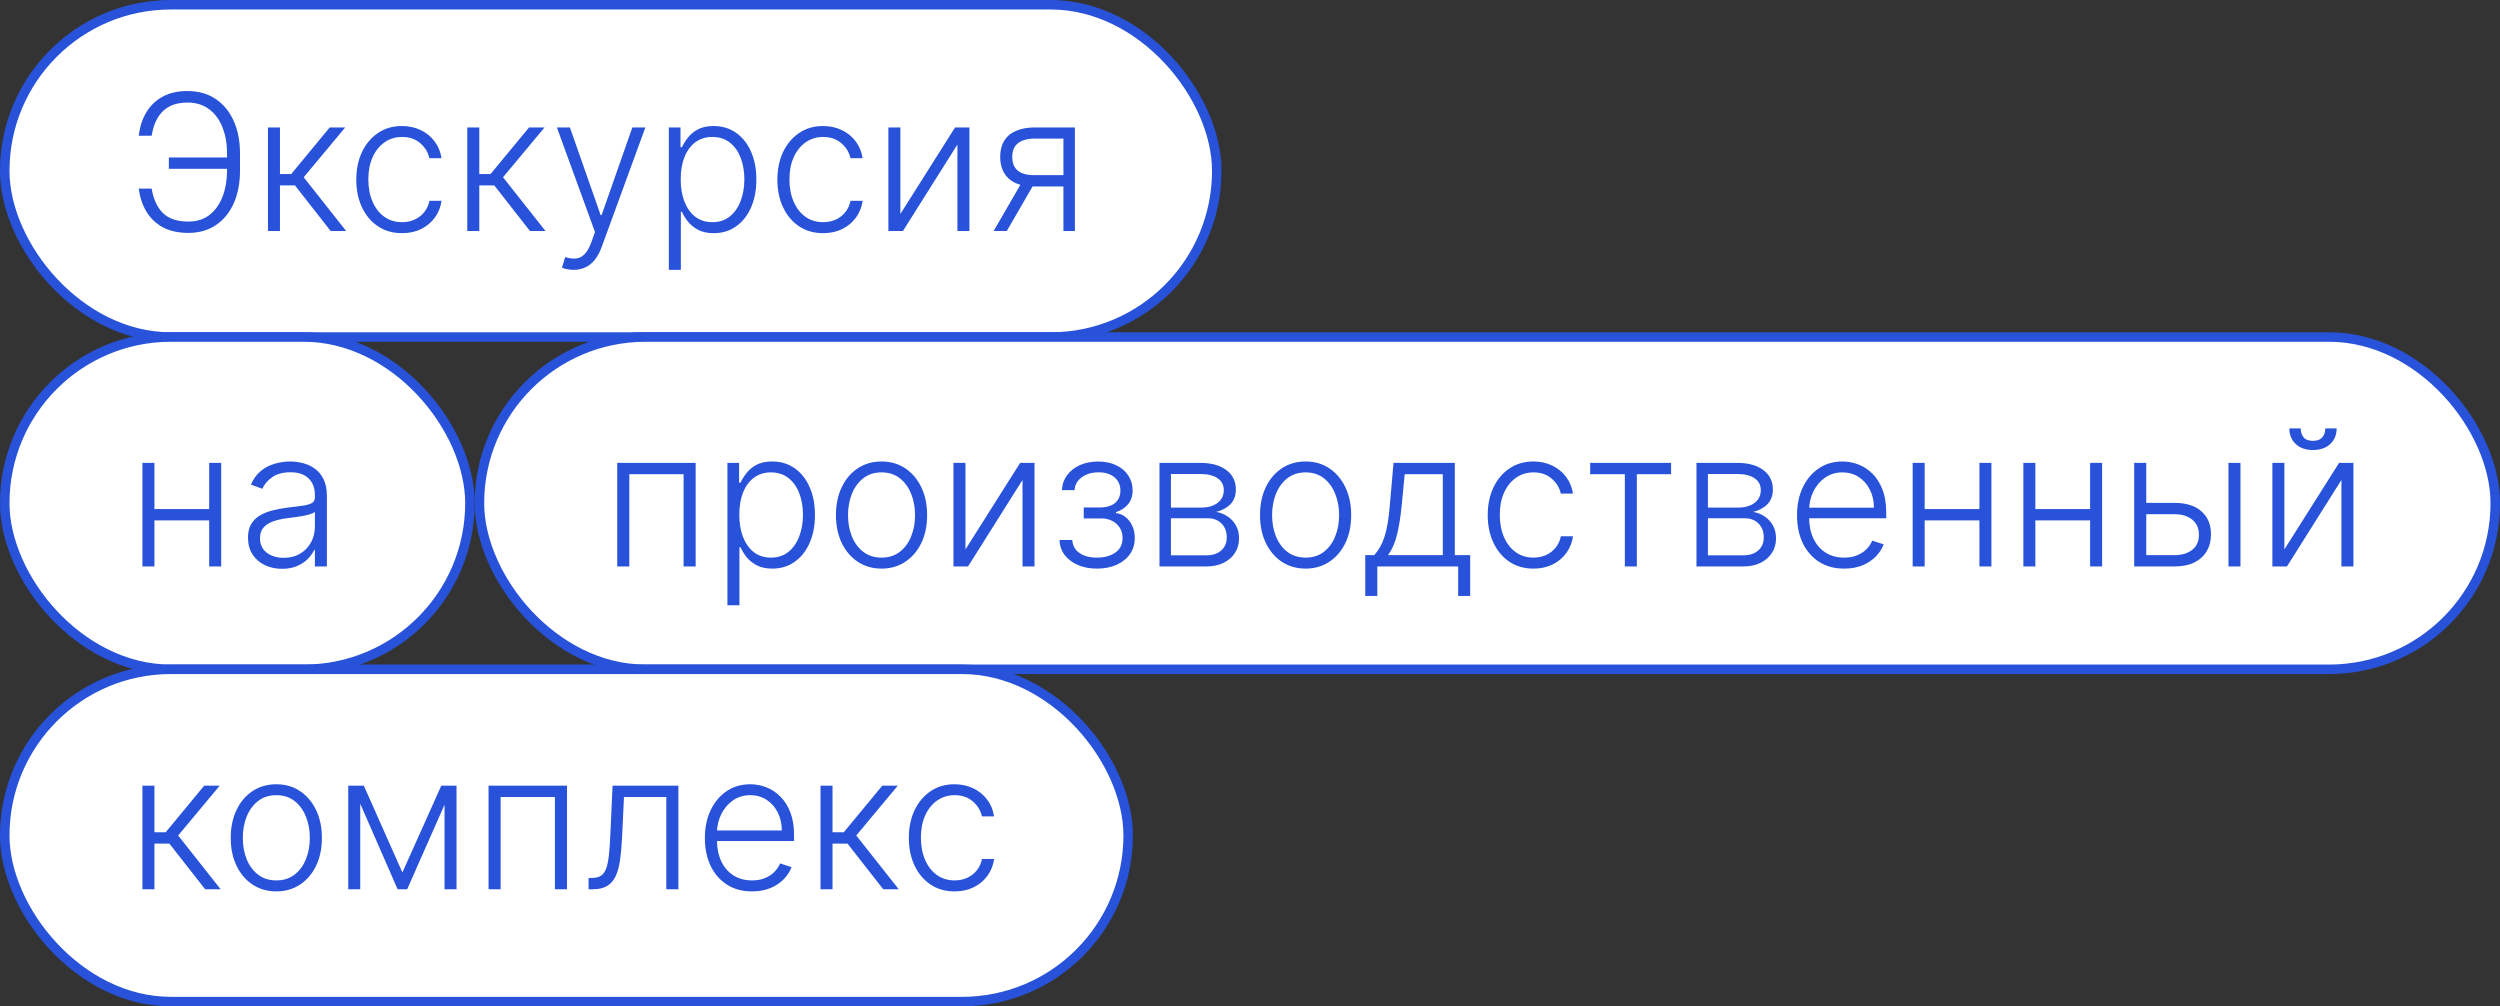 <svg width="395" height="159" viewBox="0 0 395 159" fill="none" xmlns="http://www.w3.org/2000/svg">
<rect x="0" y="0" width="395" height="159" fill="#333333" stroke="none"/>
<rect x="0.75" y="0.75" width="191.5" height="52.5" rx="26.25" fill="white"/>
<rect x="0.75" y="0.75" width="191.5" height="52.5" rx="26.25" stroke="#2852D9" stroke-width="1.5"/>
<path d="M36.236 24.877V26.667H26.68V24.877H36.236ZM21.918 29.799H23.963C24.24 31.475 24.833 32.764 25.742 33.666C26.658 34.561 27.997 35.008 29.759 35.008C31.115 35.008 32.244 34.646 33.146 33.922C34.055 33.19 34.737 32.214 35.192 30.992C35.646 29.771 35.874 28.421 35.874 26.944V24.28C35.874 22.704 35.629 21.308 35.139 20.094C34.656 18.872 33.945 17.917 33.008 17.228C32.07 16.539 30.93 16.198 29.588 16.205C28.48 16.205 27.539 16.411 26.765 16.823C25.991 17.235 25.373 17.832 24.911 18.613C24.457 19.387 24.141 20.332 23.963 21.447H21.918C22.081 20.062 22.475 18.84 23.1 17.782C23.725 16.724 24.581 15.893 25.668 15.289C26.754 14.685 28.065 14.383 29.599 14.383C31.339 14.383 32.827 14.799 34.062 15.63C35.305 16.461 36.257 17.615 36.918 19.092C37.585 20.57 37.919 22.281 37.919 24.227V26.986C37.919 28.933 37.589 30.644 36.928 32.121C36.275 33.592 35.337 34.739 34.116 35.562C32.901 36.386 31.452 36.798 29.769 36.798C28.164 36.798 26.808 36.496 25.7 35.893C24.599 35.282 23.736 34.451 23.111 33.4C22.493 32.342 22.095 31.141 21.918 29.799ZM42.337 36.5V20.136H44.234V27.498H46.013L52.096 20.136H54.546L47.984 28.009L54.696 36.5H52.245L46.599 29.288H44.234V36.5H42.337ZM63.525 36.841C62.061 36.841 60.787 36.475 59.7 35.744C58.62 35.012 57.782 34.011 57.186 32.739C56.589 31.468 56.291 30.019 56.291 28.393C56.291 26.752 56.593 25.293 57.196 24.014C57.807 22.736 58.652 21.734 59.732 21.01C60.811 20.278 62.065 19.913 63.492 19.913C64.586 19.913 65.577 20.126 66.465 20.552C67.353 20.971 68.084 21.564 68.659 22.331C69.242 23.091 69.608 23.979 69.757 24.994H67.839C67.64 24.071 67.161 23.283 66.401 22.629C65.648 21.969 64.689 21.639 63.525 21.639C62.48 21.639 61.557 21.923 60.755 22.491C59.952 23.052 59.324 23.837 58.869 24.845C58.422 25.847 58.198 27.008 58.198 28.329C58.198 29.657 58.418 30.832 58.858 31.855C59.299 32.871 59.916 33.666 60.712 34.242C61.515 34.817 62.452 35.104 63.525 35.104C64.249 35.104 64.909 34.969 65.506 34.7C66.11 34.423 66.614 34.032 67.019 33.528C67.431 33.023 67.708 32.423 67.85 31.727H69.767C69.625 32.715 69.274 33.595 68.713 34.369C68.159 35.136 67.438 35.74 66.55 36.18C65.669 36.621 64.661 36.841 63.525 36.841ZM73.832 36.5V20.136H75.728V27.498H77.507L83.59 20.136H86.04L79.478 28.009L86.19 36.5H83.739L78.093 29.288H75.728V36.5H73.832ZM90.621 42.636C90.245 42.636 89.894 42.601 89.567 42.53C89.24 42.459 88.981 42.381 88.789 42.295L89.3 40.623C89.947 40.822 90.522 40.893 91.026 40.836C91.531 40.786 91.978 40.559 92.369 40.154C92.759 39.756 93.107 39.146 93.413 38.322L94.009 36.66L87.99 20.136H90.046L94.904 33.996H95.053L99.911 20.136H101.967L95.043 39.089C94.751 39.877 94.393 40.534 93.967 41.06C93.54 41.592 93.047 41.986 92.486 42.242C91.932 42.505 91.31 42.636 90.621 42.636ZM105.677 42.636V20.136H107.52V23.258H107.744C107.971 22.768 108.284 22.267 108.682 21.756C109.079 21.237 109.605 20.8 110.258 20.445C110.919 20.09 111.75 19.913 112.751 19.913C114.101 19.913 115.28 20.268 116.288 20.978C117.304 21.681 118.092 22.668 118.653 23.94C119.221 25.204 119.506 26.678 119.506 28.361C119.506 30.051 119.221 31.532 118.653 32.803C118.092 34.075 117.304 35.065 116.288 35.776C115.28 36.486 114.108 36.841 112.773 36.841C111.785 36.841 110.958 36.663 110.29 36.308C109.63 35.953 109.094 35.516 108.682 34.998C108.277 34.472 107.964 33.961 107.744 33.464H107.574V42.636H105.677ZM107.552 28.329C107.552 29.65 107.748 30.822 108.138 31.845C108.536 32.86 109.104 33.659 109.843 34.242C110.589 34.817 111.491 35.104 112.549 35.104C113.635 35.104 114.552 34.806 115.297 34.209C116.05 33.606 116.622 32.793 117.013 31.77C117.41 30.747 117.609 29.6 117.609 28.329C117.609 27.072 117.414 25.939 117.023 24.93C116.64 23.922 116.072 23.123 115.319 22.533C114.566 21.937 113.643 21.639 112.549 21.639C111.483 21.639 110.578 21.926 109.832 22.501C109.086 23.07 108.518 23.858 108.128 24.866C107.744 25.868 107.552 27.022 107.552 28.329ZM130.058 36.841C128.595 36.841 127.32 36.475 126.233 35.744C125.154 35.012 124.316 34.011 123.719 32.739C123.122 31.468 122.824 30.019 122.824 28.393C122.824 26.752 123.126 25.293 123.73 24.014C124.34 22.736 125.186 21.734 126.265 21.01C127.345 20.278 128.598 19.913 130.026 19.913C131.119 19.913 132.11 20.126 132.998 20.552C133.886 20.971 134.617 21.564 135.193 22.331C135.775 23.091 136.141 23.979 136.29 24.994H134.372C134.173 24.071 133.694 23.283 132.934 22.629C132.181 21.969 131.222 21.639 130.058 21.639C129.014 21.639 128.09 21.923 127.288 22.491C126.485 23.052 125.857 23.837 125.402 24.845C124.955 25.847 124.731 27.008 124.731 28.329C124.731 29.657 124.951 30.832 125.392 31.855C125.832 32.871 126.45 33.666 127.245 34.242C128.048 34.817 128.985 35.104 130.058 35.104C130.782 35.104 131.443 34.969 132.039 34.7C132.643 34.423 133.147 34.032 133.552 33.528C133.964 33.023 134.241 32.423 134.383 31.727H136.301C136.159 32.715 135.807 33.595 135.246 34.369C134.692 35.136 133.971 35.74 133.083 36.18C132.203 36.621 131.194 36.841 130.058 36.841ZM142.261 33.805L150.901 20.136H153.17V36.5H151.274V22.832L142.666 36.5H140.365V20.136H142.261V33.805ZM168.021 36.5V21.894H163.515C162.343 21.901 161.452 22.146 160.841 22.629C160.237 23.112 159.935 23.833 159.935 24.792C159.935 25.751 160.223 26.472 160.798 26.954C161.373 27.43 162.211 27.668 163.312 27.668H168.554V29.458H163.312C162.183 29.458 161.224 29.277 160.436 28.915C159.655 28.553 159.058 28.023 158.646 27.327C158.234 26.631 158.028 25.786 158.028 24.792C158.028 23.791 158.238 22.945 158.657 22.256C159.083 21.56 159.704 21.035 160.521 20.68C161.345 20.317 162.343 20.136 163.515 20.136H169.832V36.5H168.021ZM156.995 36.5L161.704 28.361H163.781L159.072 36.5H156.995Z" fill="#2852D9"/>
<rect x="0.75" y="53.25" width="73.5" height="52.5" rx="26.25" fill="white"/>
<rect x="0.75" y="53.25" width="73.5" height="52.5" rx="26.25" stroke="#2852D9" stroke-width="1.5"/>
<path d="M33.551 80.434V82.224H23.931V80.434H33.551ZM24.4 73.136V89.5H22.504V73.136H24.4ZM34.947 73.136V89.5H33.05V73.136H34.947ZM44.564 89.873C43.577 89.873 42.675 89.681 41.858 89.298C41.041 88.907 40.392 88.346 39.909 87.614C39.426 86.876 39.184 85.981 39.184 84.93C39.184 84.12 39.337 83.438 39.642 82.884C39.948 82.33 40.381 81.876 40.942 81.521C41.503 81.165 42.167 80.885 42.934 80.679C43.701 80.473 44.546 80.313 45.47 80.2C46.386 80.086 47.16 79.987 47.792 79.901C48.431 79.816 48.918 79.681 49.252 79.496C49.585 79.312 49.752 79.013 49.752 78.602V78.218C49.752 77.103 49.419 76.226 48.751 75.587C48.09 74.94 47.139 74.617 45.896 74.617C44.717 74.617 43.754 74.876 43.009 75.395C42.27 75.913 41.752 76.524 41.453 77.227L39.653 76.577C40.022 75.683 40.534 74.969 41.187 74.436C41.84 73.896 42.572 73.509 43.382 73.275C44.191 73.033 45.011 72.913 45.843 72.913C46.468 72.913 47.117 72.994 47.792 73.158C48.474 73.321 49.106 73.605 49.688 74.01C50.271 74.408 50.743 74.965 51.105 75.683C51.468 76.393 51.649 77.295 51.649 78.388V89.5H49.752V86.911H49.635C49.408 87.394 49.071 87.863 48.623 88.317C48.176 88.772 47.614 89.145 46.94 89.436C46.265 89.727 45.473 89.873 44.564 89.873ZM44.82 88.136C45.828 88.136 46.702 87.913 47.441 87.465C48.179 87.018 48.747 86.425 49.145 85.686C49.55 84.94 49.752 84.12 49.752 83.225V80.86C49.61 80.995 49.372 81.116 49.038 81.222C48.712 81.329 48.332 81.425 47.899 81.51C47.472 81.588 47.046 81.656 46.62 81.712C46.194 81.769 45.81 81.819 45.47 81.862C44.546 81.975 43.758 82.153 43.105 82.394C42.451 82.636 41.95 82.969 41.602 83.396C41.254 83.815 41.08 84.354 41.08 85.015C41.08 86.009 41.435 86.78 42.146 87.327C42.856 87.867 43.747 88.136 44.82 88.136Z" fill="#2852D9"/>
<rect x="75.75" y="53.25" width="318.5" height="52.5" rx="26.25" fill="white"/>
<rect x="75.75" y="53.25" width="318.5" height="52.5" rx="26.25" stroke="#2852D9" stroke-width="1.5"/>
<path d="M97.525 89.5V73.136H109.915V89.5H108.008V74.926H99.432V89.5H97.525ZM114.935 95.636V73.136H116.778V76.258H117.002C117.229 75.768 117.542 75.267 117.939 74.756C118.337 74.237 118.863 73.8 119.516 73.445C120.177 73.09 121.008 72.913 122.009 72.913C123.358 72.913 124.537 73.268 125.546 73.978C126.562 74.681 127.35 75.668 127.911 76.94C128.479 78.204 128.763 79.678 128.763 81.361C128.763 83.051 128.479 84.532 127.911 85.803C127.35 87.075 126.562 88.065 125.546 88.776C124.537 89.486 123.366 89.841 122.03 89.841C121.043 89.841 120.216 89.663 119.548 89.308C118.888 88.953 118.351 88.516 117.939 87.998C117.535 87.472 117.222 86.961 117.002 86.464H116.831V95.636H114.935ZM116.81 81.329C116.81 82.65 117.006 83.822 117.396 84.844C117.794 85.86 118.362 86.659 119.101 87.242C119.846 87.817 120.748 88.104 121.807 88.104C122.893 88.104 123.809 87.806 124.555 87.21C125.308 86.606 125.88 85.793 126.27 84.77C126.668 83.747 126.867 82.6 126.867 81.329C126.867 80.072 126.672 78.939 126.281 77.93C125.898 76.922 125.329 76.123 124.577 75.533C123.824 74.937 122.9 74.638 121.807 74.638C120.741 74.638 119.836 74.926 119.09 75.501C118.344 76.07 117.776 76.858 117.385 77.867C117.002 78.868 116.81 80.022 116.81 81.329ZM139.284 89.841C137.87 89.841 136.62 89.482 135.534 88.765C134.454 88.048 133.609 87.057 132.998 85.793C132.387 84.521 132.082 83.055 132.082 81.393C132.082 79.717 132.387 78.243 132.998 76.972C133.609 75.693 134.454 74.699 135.534 73.989C136.62 73.271 137.87 72.913 139.284 72.913C140.697 72.913 141.943 73.271 143.023 73.989C144.102 74.706 144.948 75.7 145.558 76.972C146.176 78.243 146.485 79.717 146.485 81.393C146.485 83.055 146.18 84.521 145.569 85.793C144.958 87.057 144.11 88.048 143.023 88.765C141.943 89.482 140.697 89.841 139.284 89.841ZM139.284 88.104C140.42 88.104 141.382 87.799 142.171 87.188C142.959 86.577 143.556 85.764 143.96 84.749C144.372 83.733 144.578 82.614 144.578 81.393C144.578 80.171 144.372 79.049 143.96 78.026C143.556 77.004 142.959 76.183 142.171 75.565C141.382 74.947 140.42 74.638 139.284 74.638C138.154 74.638 137.192 74.947 136.396 75.565C135.608 76.183 135.008 77.004 134.596 78.026C134.191 79.049 133.989 80.171 133.989 81.393C133.989 82.614 134.191 83.733 134.596 84.749C135.008 85.764 135.608 86.577 136.396 87.188C137.185 87.799 138.147 88.104 139.284 88.104ZM152.544 86.805L161.184 73.136H163.453V89.5H161.557V75.832L152.949 89.5H150.648V73.136H152.544V86.805ZM167.406 85.324H169.419C169.476 86.197 169.853 86.879 170.549 87.369C171.245 87.859 172.161 88.104 173.297 88.104C174.476 88.104 175.449 87.842 176.216 87.316C176.983 86.783 177.367 86.009 177.367 84.994C177.367 84.376 177.221 83.84 176.93 83.385C176.646 82.93 176.255 82.575 175.758 82.32C175.268 82.057 174.711 81.922 174.086 81.915H171.23V80.178H174.054C175.027 80.121 175.765 79.859 176.27 79.39C176.774 78.914 177.026 78.293 177.026 77.526C177.026 76.652 176.717 75.952 176.099 75.427C175.481 74.894 174.643 74.628 173.585 74.628C172.512 74.628 171.621 74.891 170.911 75.416C170.201 75.942 169.824 76.617 169.782 77.44H167.789C167.825 76.553 168.091 75.771 168.588 75.097C169.086 74.415 169.757 73.882 170.602 73.499C171.454 73.115 172.42 72.923 173.5 72.923C174.608 72.923 175.57 73.122 176.387 73.52C177.203 73.918 177.836 74.461 178.283 75.15C178.73 75.832 178.954 76.606 178.954 77.472C178.954 78.374 178.706 79.117 178.208 79.699C177.718 80.274 177.09 80.679 176.323 80.913V81.073C176.905 81.137 177.417 81.35 177.857 81.712C178.304 82.075 178.656 82.54 178.912 83.108C179.167 83.676 179.295 84.305 179.295 84.994C179.295 85.96 179.043 86.808 178.539 87.54C178.034 88.264 177.331 88.829 176.429 89.234C175.534 89.638 174.501 89.841 173.329 89.841C172.2 89.841 171.195 89.653 170.314 89.276C169.434 88.893 168.734 88.364 168.216 87.689C167.704 87.007 167.434 86.219 167.406 85.324ZM183.197 89.5V73.136H189.642C191.382 73.136 192.753 73.513 193.754 74.266C194.763 75.019 195.267 76.034 195.267 77.312C195.267 78.285 194.987 79.063 194.426 79.646C193.865 80.228 193.112 80.64 192.167 80.881C192.799 80.988 193.385 81.219 193.925 81.574C194.472 81.929 194.916 82.398 195.257 82.98C195.597 83.562 195.768 84.258 195.768 85.068C195.768 85.921 195.555 86.68 195.129 87.348C194.703 88.016 194.102 88.541 193.328 88.925C192.554 89.308 191.638 89.5 190.58 89.5H183.197ZM185.008 87.742H190.58C191.581 87.742 192.373 87.487 192.955 86.975C193.538 86.457 193.829 85.768 193.829 84.908C193.829 83.992 193.552 83.261 192.998 82.714C192.451 82.16 191.716 81.883 190.793 81.883H185.008V87.742ZM185.008 80.2H189.759C190.498 80.2 191.137 80.086 191.677 79.859C192.217 79.631 192.632 79.312 192.923 78.9C193.222 78.481 193.367 77.991 193.36 77.43C193.36 76.627 193.034 76.006 192.38 75.565C191.727 75.118 190.814 74.894 189.642 74.894H185.008V80.2ZM206.286 89.841C204.872 89.841 203.622 89.482 202.536 88.765C201.456 88.048 200.611 87.057 200 85.793C199.389 84.521 199.084 83.055 199.084 81.393C199.084 79.717 199.389 78.243 200 76.972C200.611 75.693 201.456 74.699 202.536 73.989C203.622 73.271 204.872 72.913 206.286 72.913C207.699 72.913 208.945 73.271 210.025 73.989C211.104 74.706 211.95 75.7 212.56 76.972C213.178 78.243 213.487 79.717 213.487 81.393C213.487 83.055 213.182 84.521 212.571 85.793C211.96 87.057 211.112 88.048 210.025 88.765C208.945 89.482 207.699 89.841 206.286 89.841ZM206.286 88.104C207.422 88.104 208.384 87.799 209.173 87.188C209.961 86.577 210.558 85.764 210.962 84.749C211.374 83.733 211.58 82.614 211.58 81.393C211.58 80.171 211.374 79.049 210.962 78.026C210.558 77.004 209.961 76.183 209.173 75.565C208.384 74.947 207.422 74.638 206.286 74.638C205.156 74.638 204.194 74.947 203.398 75.565C202.61 76.183 202.01 77.004 201.598 78.026C201.193 79.049 200.991 80.171 200.991 81.393C200.991 82.614 201.193 83.733 201.598 84.749C202.01 85.764 202.61 86.577 203.398 87.188C204.187 87.799 205.149 88.104 206.286 88.104ZM215.711 94.156V87.71H217.128C217.483 87.312 217.792 86.883 218.055 86.421C218.318 85.96 218.545 85.434 218.737 84.844C218.936 84.248 219.102 83.555 219.237 82.767C219.372 81.972 219.486 81.045 219.578 79.987L220.175 73.136H229.859V87.71H232.288V94.156H230.392V89.5H217.618V94.156H215.711ZM219.312 87.71H227.963V74.926H221.943L221.453 79.987C221.283 81.705 221.041 83.204 220.729 84.482C220.416 85.761 219.944 86.837 219.312 87.71ZM242.294 89.841C240.831 89.841 239.556 89.475 238.469 88.744C237.39 88.012 236.552 87.011 235.955 85.739C235.359 84.468 235.06 83.019 235.06 81.393C235.06 79.752 235.362 78.293 235.966 77.014C236.577 75.736 237.422 74.734 238.501 74.01C239.581 73.278 240.835 72.913 242.262 72.913C243.356 72.913 244.347 73.126 245.234 73.552C246.122 73.971 246.854 74.564 247.429 75.331C248.011 76.091 248.377 76.979 248.526 77.994H246.609C246.41 77.071 245.93 76.283 245.17 75.629C244.418 74.969 243.459 74.638 242.294 74.638C241.25 74.638 240.327 74.923 239.524 75.491C238.722 76.052 238.093 76.837 237.638 77.845C237.191 78.847 236.967 80.008 236.967 81.329C236.967 82.657 237.188 83.832 237.628 84.855C238.068 85.871 238.686 86.666 239.482 87.242C240.284 87.817 241.222 88.104 242.294 88.104C243.018 88.104 243.679 87.969 244.276 87.7C244.879 87.423 245.384 87.032 245.788 86.528C246.2 86.023 246.477 85.423 246.619 84.727H248.537C248.395 85.715 248.043 86.595 247.482 87.369C246.928 88.136 246.207 88.74 245.32 89.18C244.439 89.621 243.43 89.841 242.294 89.841ZM251.248 74.926V73.136H264.032V74.926H258.62V89.5H256.724V74.926H251.248ZM268.041 89.5V73.136H274.486C276.226 73.136 277.597 73.513 278.598 74.266C279.607 75.019 280.111 76.034 280.111 77.312C280.111 78.285 279.83 79.063 279.269 79.646C278.708 80.228 277.955 80.64 277.011 80.881C277.643 80.988 278.229 81.219 278.769 81.574C279.316 81.929 279.759 82.398 280.1 82.98C280.441 83.562 280.612 84.258 280.612 85.068C280.612 85.921 280.399 86.68 279.972 87.348C279.546 88.016 278.946 88.541 278.172 88.925C277.398 89.308 276.482 89.5 275.423 89.5H268.041ZM269.852 87.742H275.423C276.425 87.742 277.217 87.487 277.799 86.975C278.382 86.457 278.673 85.768 278.673 84.908C278.673 83.992 278.396 83.261 277.842 82.714C277.295 82.16 276.56 81.883 275.637 81.883H269.852V87.742ZM269.852 80.2H274.603C275.342 80.2 275.981 80.086 276.521 79.859C277.061 79.631 277.476 79.312 277.767 78.9C278.066 78.481 278.211 77.991 278.204 77.43C278.204 76.627 277.877 76.006 277.224 75.565C276.57 75.118 275.658 74.894 274.486 74.894H269.852V80.2ZM291.385 89.841C289.858 89.841 288.537 89.486 287.422 88.776C286.307 88.058 285.444 87.067 284.833 85.803C284.229 84.532 283.928 83.069 283.928 81.414C283.928 79.766 284.229 78.303 284.833 77.025C285.444 75.739 286.286 74.734 287.358 74.01C288.438 73.278 289.684 72.913 291.097 72.913C291.985 72.913 292.841 73.076 293.665 73.403C294.489 73.722 295.227 74.216 295.881 74.883C296.541 75.544 297.063 76.379 297.447 77.387C297.83 78.388 298.022 79.575 298.022 80.945V81.883H285.238V80.21H296.083C296.083 79.159 295.87 78.215 295.444 77.376C295.025 76.531 294.439 75.864 293.686 75.374C292.94 74.883 292.077 74.638 291.097 74.638C290.06 74.638 289.148 74.915 288.359 75.469C287.571 76.023 286.953 76.755 286.506 77.664C286.065 78.573 285.842 79.567 285.835 80.647V81.648C285.835 82.948 286.058 84.085 286.506 85.058C286.96 86.023 287.603 86.773 288.434 87.305C289.265 87.838 290.249 88.104 291.385 88.104C292.159 88.104 292.837 87.984 293.42 87.742C294.009 87.501 294.503 87.178 294.901 86.773C295.305 86.361 295.611 85.91 295.817 85.42L297.617 86.006C297.369 86.695 296.96 87.33 296.392 87.913C295.831 88.495 295.128 88.964 294.283 89.319C293.445 89.667 292.479 89.841 291.385 89.841ZM313.248 80.434V82.224H303.628V80.434H313.248ZM304.097 73.136V89.5H302.201V73.136H304.097ZM314.644 73.136V89.5H312.748V73.136H314.644ZM330.739 80.434V82.224H321.119V80.434H330.739ZM321.587 73.136V89.5H319.691V73.136H321.587ZM332.134 73.136V89.5H330.238V73.136H332.134ZM338.779 79.454H343.573C345.413 79.454 346.833 79.901 347.835 80.796C348.836 81.691 349.337 82.902 349.337 84.429C349.337 85.445 349.11 86.332 348.655 87.092C348.208 87.852 347.554 88.445 346.695 88.871C345.835 89.29 344.795 89.5 343.573 89.5H337.203V73.136H339.11V87.71H343.573C344.731 87.71 345.661 87.433 346.365 86.879C347.075 86.325 347.43 85.537 347.43 84.514C347.43 83.47 347.075 82.664 346.365 82.096C345.661 81.528 344.731 81.244 343.573 81.244H338.779V79.454ZM352.096 89.5V73.136H353.992V89.5H352.096ZM360.933 86.805L369.573 73.136H371.842V89.5H369.946V75.832L361.338 89.5H359.037V73.136H360.933V86.805ZM367.4 67.682H369.189C369.189 68.697 368.852 69.521 368.177 70.153C367.51 70.785 366.597 71.102 365.439 71.102C364.296 71.102 363.39 70.785 362.723 70.153C362.055 69.521 361.721 68.697 361.721 67.682H363.511C363.511 68.236 363.66 68.704 363.959 69.088C364.264 69.465 364.758 69.653 365.439 69.653C366.121 69.653 366.618 69.465 366.931 69.088C367.243 68.704 367.4 68.236 367.4 67.682Z" fill="#2852D9"/>
<rect x="0.75" y="105.75" width="177.5" height="52.5" rx="26.25" fill="white"/>
<rect x="0.75" y="105.75" width="177.5" height="52.5" rx="26.25" stroke="#2852D9" stroke-width="1.5"/>
<path d="M22.504 140.5V124.136H24.4V131.498H26.179L32.262 124.136H34.712L28.15 132.009L34.861 140.5H32.411L26.765 133.288H24.4V140.5H22.504ZM43.659 140.841C42.245 140.841 40.995 140.482 39.909 139.765C38.829 139.048 37.984 138.057 37.373 136.793C36.762 135.521 36.457 134.055 36.457 132.393C36.457 130.717 36.762 129.243 37.373 127.972C37.984 126.693 38.829 125.699 39.909 124.989C40.995 124.271 42.245 123.913 43.659 123.913C45.072 123.913 46.318 124.271 47.398 124.989C48.477 125.706 49.323 126.7 49.933 127.972C50.551 129.243 50.86 130.717 50.86 132.393C50.86 134.055 50.555 135.521 49.944 136.793C49.333 138.057 48.485 139.048 47.398 139.765C46.318 140.482 45.072 140.841 43.659 140.841ZM43.659 139.104C44.795 139.104 45.757 138.799 46.546 138.188C47.334 137.577 47.931 136.764 48.335 135.749C48.747 134.733 48.953 133.614 48.953 132.393C48.953 131.171 48.747 130.049 48.335 129.026C47.931 128.004 47.334 127.183 46.546 126.565C45.757 125.947 44.795 125.638 43.659 125.638C42.529 125.638 41.567 125.947 40.772 126.565C39.983 127.183 39.383 128.004 38.971 129.026C38.566 130.049 38.364 131.171 38.364 132.393C38.364 133.614 38.566 134.733 38.971 135.749C39.383 136.764 39.983 137.577 40.772 138.188C41.56 138.799 42.522 139.104 43.659 139.104ZM63.578 137.847L69.725 124.136H71.568L64.334 140.5H62.821L55.673 124.136H57.484L63.578 137.847ZM56.919 124.136V140.5H55.023V124.136H56.919ZM70.236 140.5V124.136H72.132V140.5H70.236ZM77.193 140.5V124.136H89.583V140.5H87.676V125.926H79.1V140.5H77.193ZM92.995 140.5V138.71H93.506C94.088 138.71 94.557 138.604 94.912 138.391C95.274 138.17 95.555 137.801 95.754 137.283C95.953 136.764 96.102 136.058 96.201 135.163C96.301 134.268 96.379 133.146 96.436 131.796L96.787 124.136H107.185V140.5H105.278V125.926H98.588L98.279 132.435C98.215 133.763 98.108 134.932 97.959 135.94C97.817 136.949 97.583 137.79 97.256 138.465C96.936 139.14 96.489 139.648 95.913 139.989C95.345 140.33 94.6 140.5 93.676 140.5H92.995ZM118.826 140.841C117.299 140.841 115.978 140.486 114.863 139.776C113.748 139.058 112.885 138.067 112.275 136.803C111.671 135.532 111.369 134.069 111.369 132.414C111.369 130.766 111.671 129.303 112.275 128.025C112.885 126.739 113.727 125.734 114.799 125.01C115.879 124.278 117.125 123.913 118.539 123.913C119.426 123.913 120.282 124.076 121.106 124.403C121.93 124.722 122.669 125.216 123.322 125.884C123.983 126.544 124.505 127.379 124.888 128.387C125.272 129.388 125.463 130.575 125.463 131.945V132.883H112.679V131.21H123.525C123.525 130.159 123.311 129.214 122.885 128.376C122.466 127.531 121.88 126.864 121.127 126.374C120.382 125.884 119.519 125.638 118.539 125.638C117.502 125.638 116.589 125.915 115.801 126.469C115.012 127.023 114.395 127.755 113.947 128.664C113.507 129.573 113.283 130.567 113.276 131.647V132.648C113.276 133.948 113.5 135.085 113.947 136.058C114.402 137.023 115.044 137.773 115.875 138.305C116.706 138.838 117.69 139.104 118.826 139.104C119.6 139.104 120.279 138.984 120.861 138.742C121.451 138.501 121.944 138.178 122.342 137.773C122.747 137.361 123.052 136.91 123.258 136.42L125.059 137.006C124.81 137.695 124.402 138.33 123.833 138.913C123.272 139.495 122.569 139.964 121.724 140.319C120.886 140.667 119.92 140.841 118.826 140.841ZM129.642 140.5V124.136H131.539V131.498H133.318L139.401 124.136H141.851L135.289 132.009L142 140.5H139.55L133.904 133.288H131.539V140.5H129.642ZM150.829 140.841C149.366 140.841 148.091 140.475 147.005 139.744C145.925 139.012 145.087 138.011 144.49 136.739C143.894 135.468 143.596 134.019 143.596 132.393C143.596 130.752 143.897 129.293 144.501 128.014C145.112 126.736 145.957 125.734 147.037 125.01C148.116 124.278 149.37 123.913 150.797 123.913C151.891 123.913 152.882 124.126 153.77 124.552C154.657 124.971 155.389 125.564 155.964 126.331C156.547 127.091 156.912 127.979 157.061 128.994H155.144C154.945 128.071 154.466 127.283 153.706 126.629C152.953 125.969 151.994 125.638 150.829 125.638C149.785 125.638 148.862 125.923 148.059 126.491C147.257 127.052 146.628 127.837 146.174 128.845C145.726 129.847 145.502 131.008 145.502 132.329C145.502 133.657 145.723 134.832 146.163 135.855C146.603 136.871 147.221 137.666 148.017 138.241C148.819 138.817 149.757 139.104 150.829 139.104C151.554 139.104 152.214 138.969 152.811 138.7C153.414 138.423 153.919 138.032 154.324 137.528C154.735 137.023 155.012 136.423 155.154 135.727H157.072C156.93 136.714 156.578 137.595 156.017 138.369C155.463 139.136 154.743 139.74 153.855 140.18C152.974 140.621 151.966 140.841 150.829 140.841Z" fill="#2852D9"/>
</svg>

